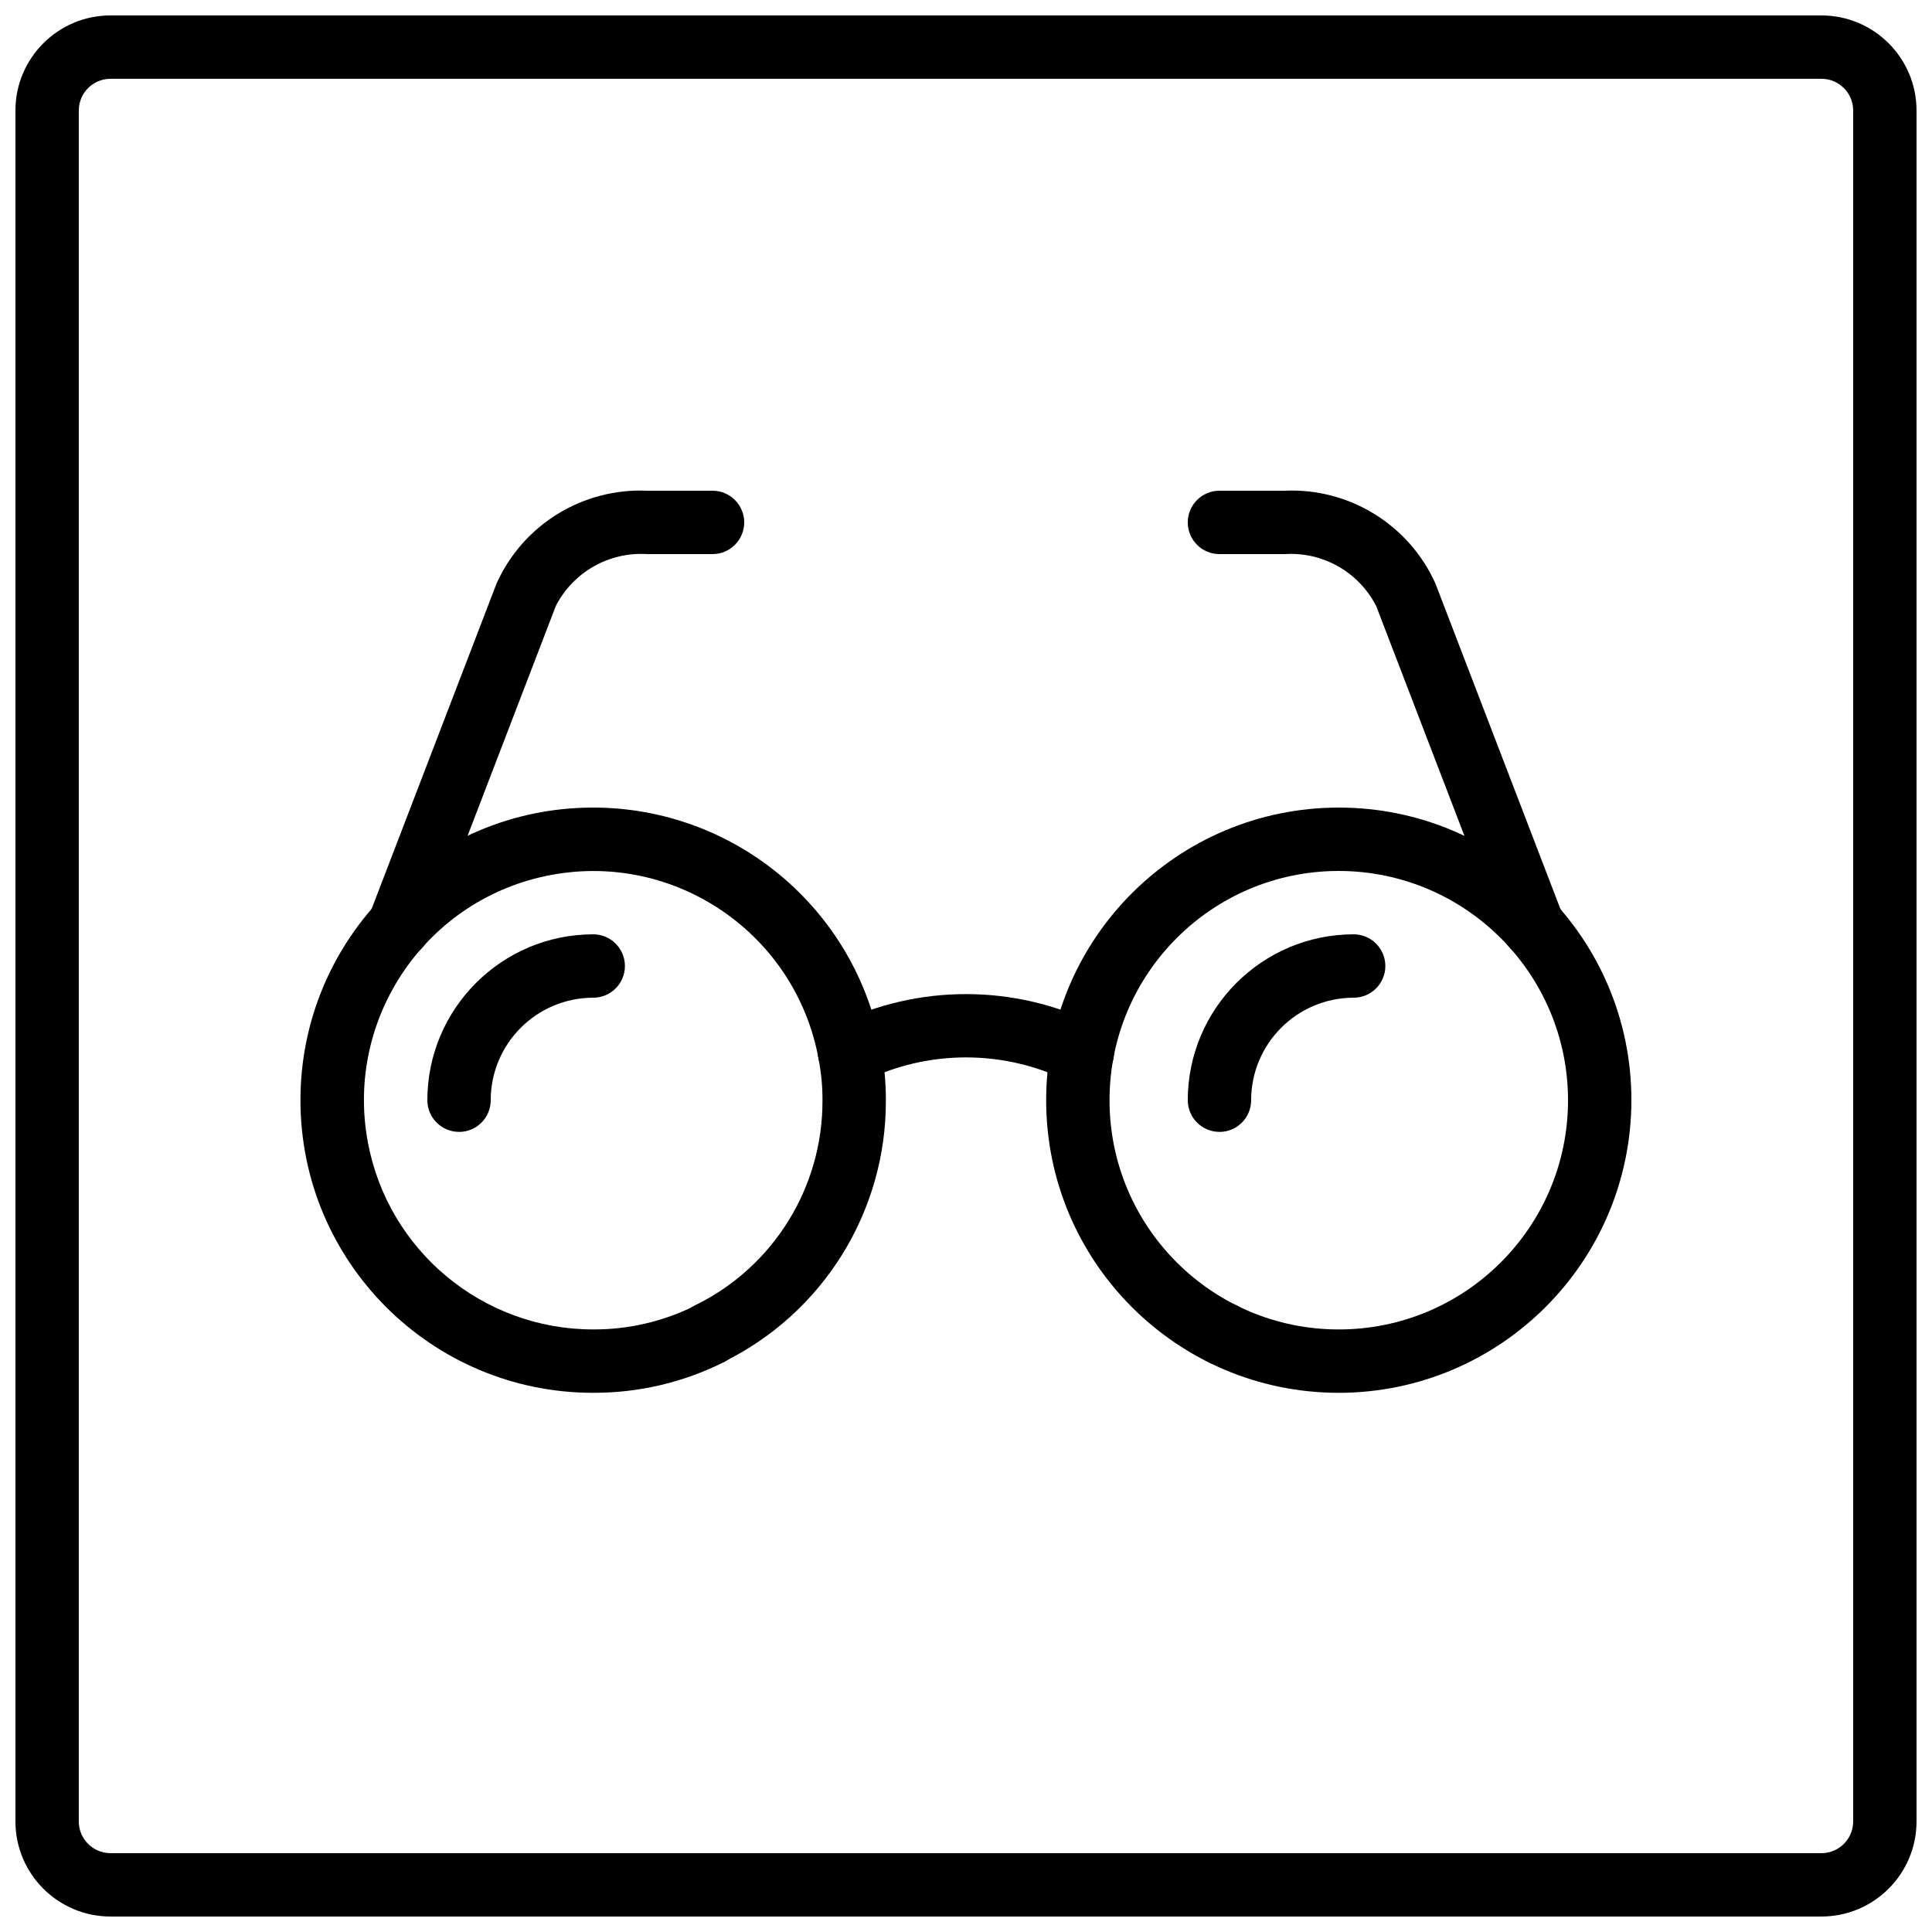 <?xml version="1.0" encoding="UTF-8"?>
<!-- Uploaded to: ICON Repo, www.svgrepo.com, Generator: ICON Repo Mixer Tools -->
<svg width="800px" height="800px" version="1.1" viewBox="144 144 512 512" xmlns="http://www.w3.org/2000/svg">
 <defs>
  <clipPath id="a">
   <path d="m148.09 148.09h503.81v503.81h-503.81z"/>
  </clipPath>
 </defs>
 <g clip-path="url(#a)">
  <path d="m626.71 651.9h-453.43c-13.906-0.016-25.176-11.285-25.191-25.191v-453.43c0.016-13.906 11.285-25.176 25.191-25.191h453.43c13.906 0.016 25.176 11.285 25.191 25.191v453.43c-0.016 13.906-11.285 25.176-25.191 25.191zm-453.43-487.02c-4.637 0.004-8.391 3.762-8.398 8.398v453.43c0.004 4.637 3.762 8.391 8.398 8.398h453.43c4.637-0.004 8.395-3.762 8.398-8.398v-453.43c-0.004-4.637-3.762-8.395-8.398-8.398z"/>
 </g>
 <path d="m301.21 513.11c-42.828 0.02-77.566-34.68-77.586-77.508-0.02-42.828 34.68-77.566 77.508-77.586 37.43-0.02 69.531 26.699 76.305 63.508l-16.523 2.984c-6.113-32.984-37.809-54.766-70.789-48.652-32.984 6.113-54.766 37.809-48.652 70.789 5.336 28.789 30.457 49.676 59.738 49.668 9.391 0.039 18.66-2.129 27.059-6.332l3.734 7.461 8.422-0.051v0.098c0 3.18-1.793 6.086-4.637 7.512-10.734 5.371-22.578 8.148-34.582 8.102z"/>
 <path d="m265.65 443.96c-4.637 0-8.395-3.758-8.398-8.391v-0.004c0.027-24.266 19.691-43.934 43.961-43.961 4.637 0 8.398 3.758 8.398 8.398 0 4.637-3.758 8.398-8.398 8.398-14.996 0.016-27.152 12.168-27.168 27.168v0.004c0 4.637-3.758 8.395-8.395 8.395h-0.004z"/>
 <path d="m467.17 443.96c-4.637 0-8.395-3.758-8.398-8.391v-0.004c0.027-24.266 19.691-43.934 43.961-43.961 4.637 0 8.398 3.758 8.398 8.398 0 4.637-3.758 8.398-8.398 8.398-14.996 0.016-27.152 12.168-27.168 27.168v0.004c0 4.637-3.758 8.395-8.395 8.395h-0.004z"/>
 <path d="m332.04 505.8c-4.637 0.004-8.402-3.75-8.406-8.391-0.004-3.195 1.809-6.117 4.672-7.535 20.691-10.168 33.762-31.254 33.66-54.309 0.012-3.672-0.332-7.34-1.027-10.945-0.891-4.551 2.078-8.961 6.629-9.852 4.551-0.891 8.961 2.078 9.852 6.629 0 0.008 0.004 0.016 0.004 0.023 0.906 4.66 1.355 9.398 1.34 14.145 0.121 29.445-16.574 56.375-43 69.363-1.156 0.57-2.43 0.871-3.719 0.871z"/>
 <path d="m498.79 513.11c-42.828 0-77.547-34.719-77.547-77.547s34.719-77.547 77.547-77.547 77.547 34.719 77.547 77.547c-0.047 42.809-34.738 77.5-77.547 77.551zm0-138.3c-33.555 0-60.754 27.199-60.754 60.754s27.199 60.754 60.754 60.754c33.555 0 60.754-27.199 60.754-60.754-0.039-33.539-27.215-60.715-60.754-60.754z"/>
 <path d="m430.81 431.41c-1.301 0-2.582-0.305-3.746-0.887-17.066-8.398-37.062-8.398-54.129 0-4.141 2.086-9.191 0.422-11.277-3.719s-0.422-9.191 3.719-11.277c0.016-0.008 0.031-0.016 0.047-0.023 21.797-10.742 47.352-10.742 69.152 0 4.148 2.074 5.832 7.117 3.758 11.266-1.422 2.848-4.336 4.648-7.523 4.644z"/>
 <path d="m467.96 505.84c-4.613 0.023-8.371-3.695-8.398-8.309v-0.039-0.098c0.027-4.637 3.809-8.375 8.445-8.348 4.637 0.027 8.375 3.809 8.348 8.445-0.027 4.617-3.777 8.348-8.398 8.348z"/>
 <path d="m332.03 505.84c-4.613 0.023-8.371-3.695-8.398-8.309v-0.039-0.098c0.027-4.637 3.809-8.375 8.445-8.348 4.637 0.027 8.375 3.809 8.348 8.445-0.027 4.617-3.777 8.348-8.398 8.348z"/>
 <path d="m249.7 397.9c-4.637 0-8.398-3.758-8.398-8.398 0-1.027 0.188-2.051 0.559-3.008l33.754-87.914c7.031-15.574 22.844-25.293 39.914-24.535h17.297c4.637 0 8.398 3.758 8.398 8.398 0 4.637-3.758 8.398-8.398 8.398h-17.297c-10.094-0.652-19.613 4.75-24.23 13.75l-33.758 87.922c-1.246 3.246-4.363 5.387-7.84 5.387z"/>
 <path d="m550.3 397.9c-3.477 0-6.594-2.144-7.84-5.387l-33.758-87.914c-4.617-9.004-14.137-14.41-24.234-13.758h-17.297c-4.637 0-8.398-3.758-8.398-8.398 0-4.637 3.758-8.398 8.398-8.398h17.297c17.074-0.758 32.887 8.965 39.918 24.543l33.754 87.906c1.66 4.328-0.5 9.188-4.828 10.848-0.961 0.367-1.98 0.559-3.008 0.559z"/>
</svg>